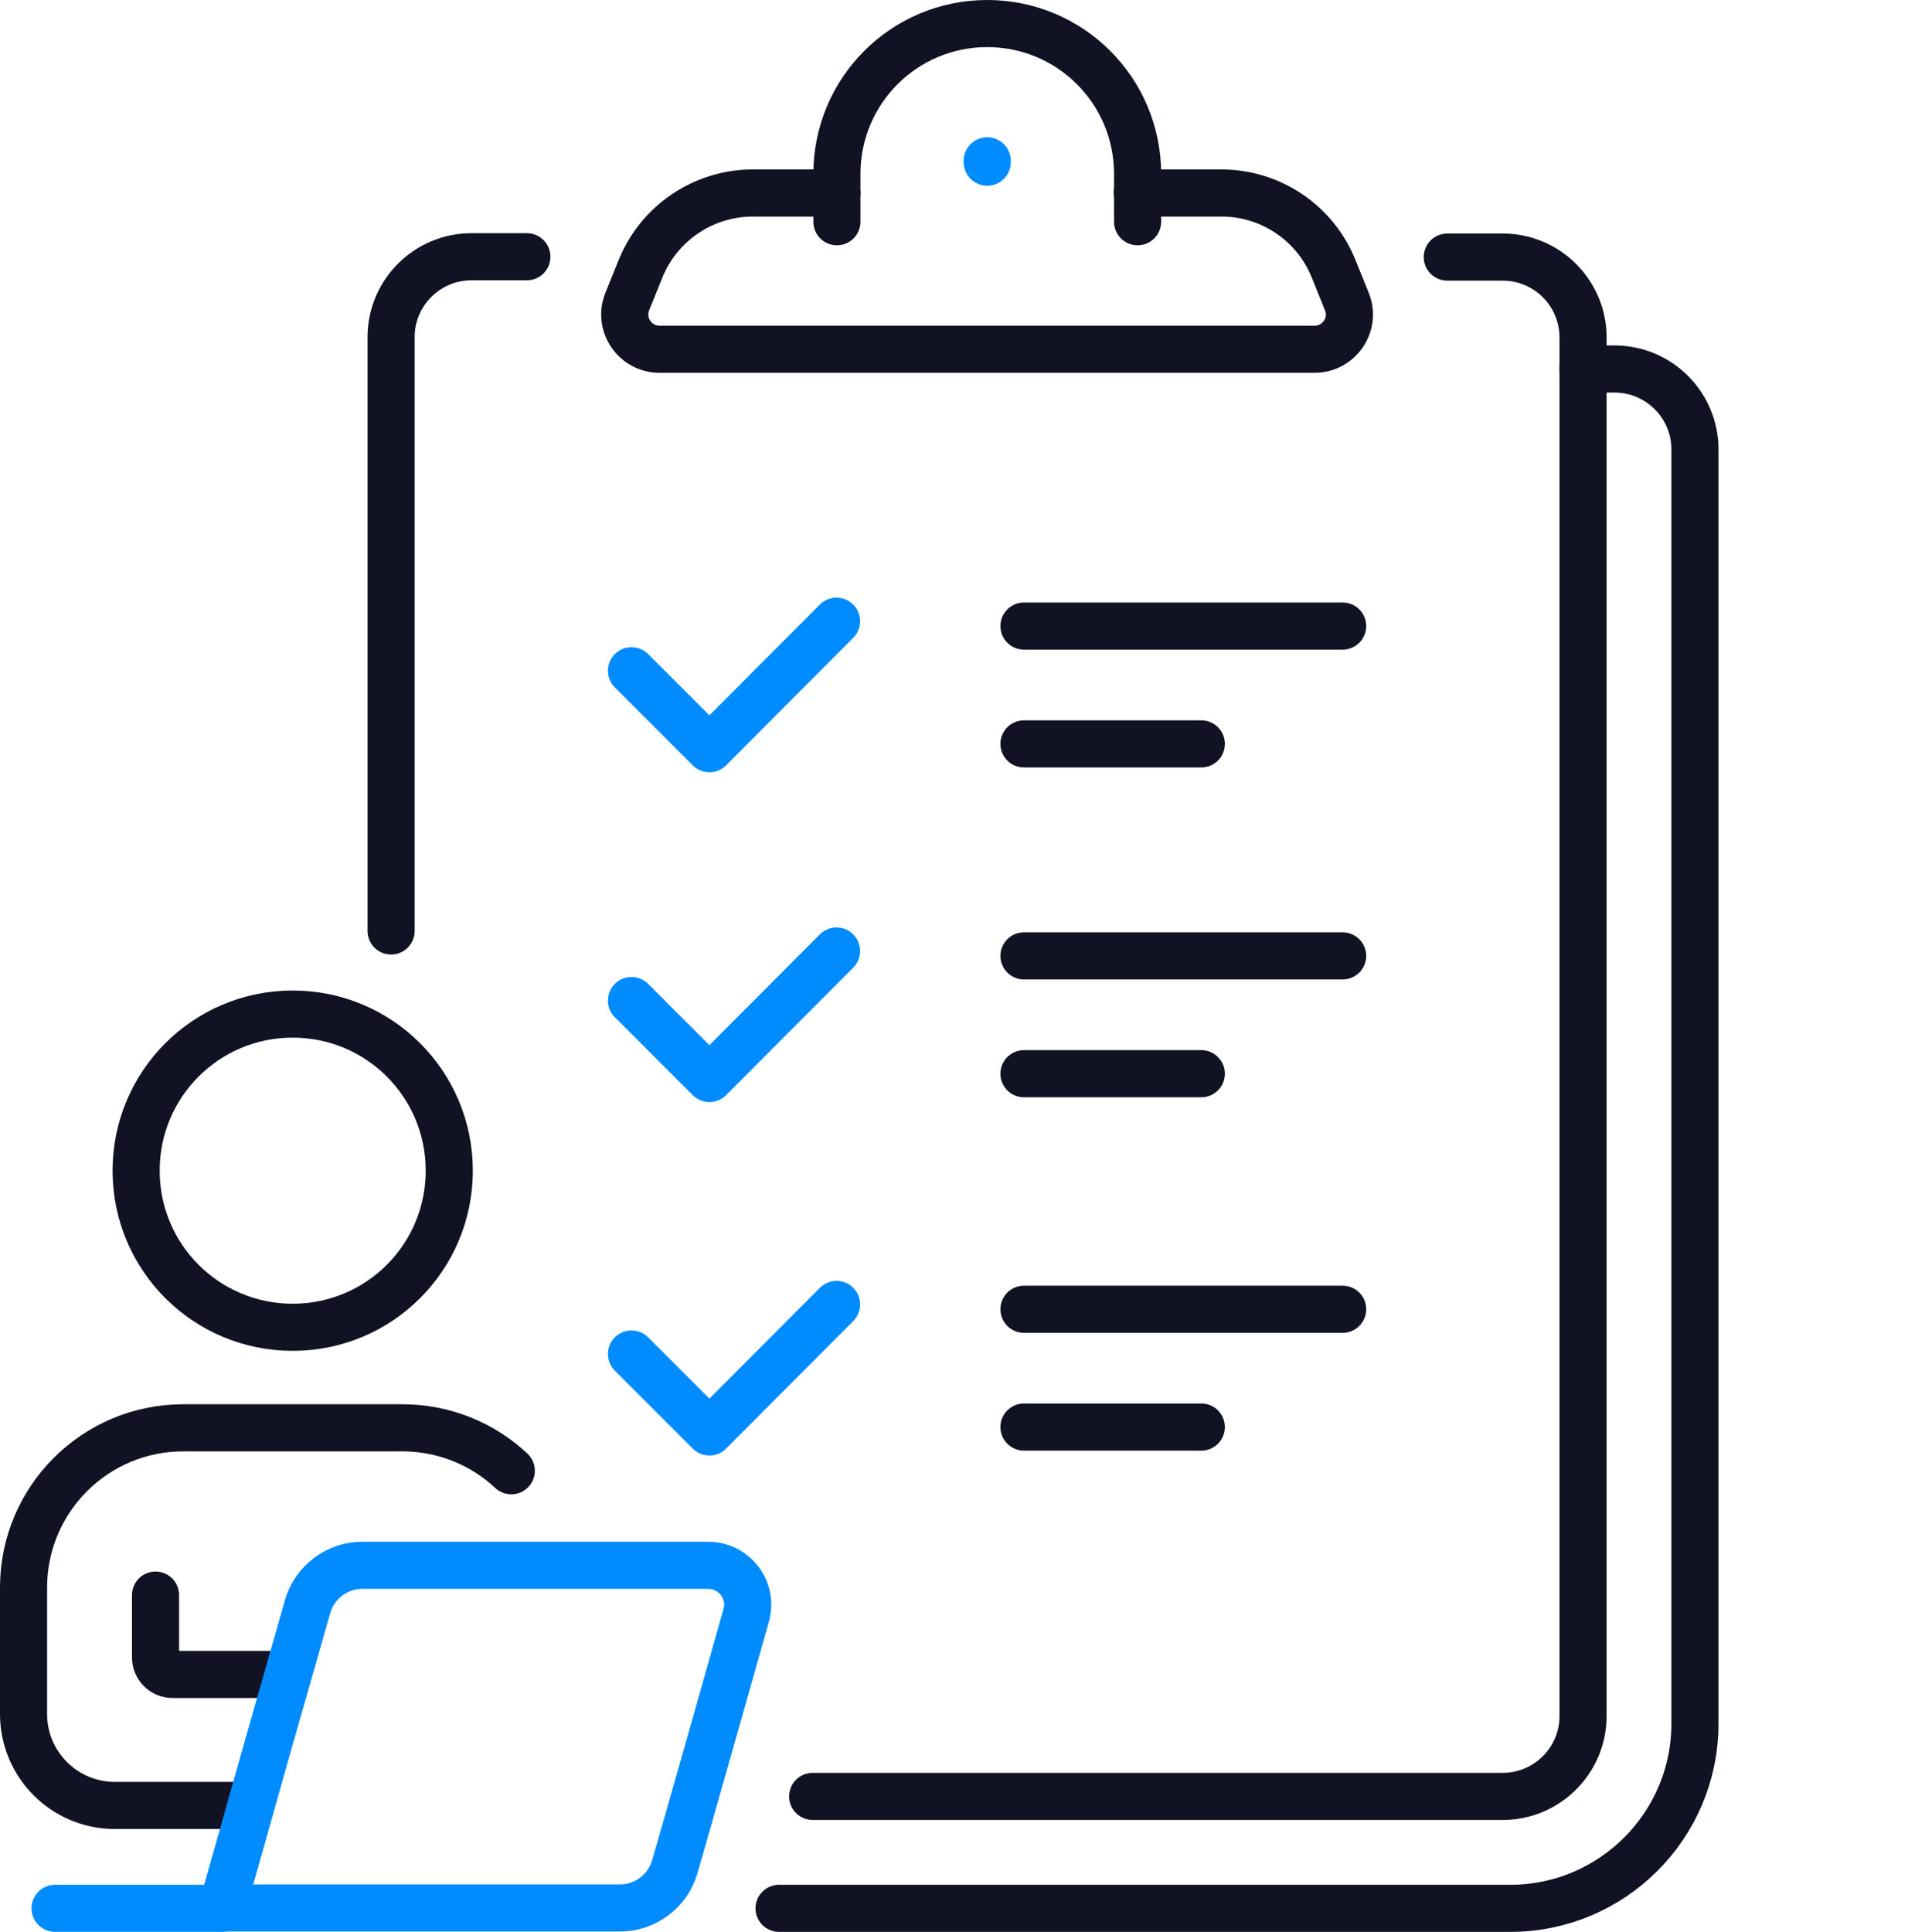 <?xml version="1.0" encoding="UTF-8"?>
<svg xmlns="http://www.w3.org/2000/svg" width="81" height="82" viewBox="0 0 81 82" fill="none">
  <path d="M12.206 71.072H7.323C6.926 71.072 6.603 70.748 6.603 70.351V67.704" stroke="#121225" stroke-width="2" stroke-linecap="round" stroke-linejoin="round"></path>
  <path d="M21.706 62.427C20.5 61.295 18.867 60.604 17.073 60.604H7.779C4.044 60.604 1 63.633 1 67.383V72.751C1 74.898 2.735 76.633 4.882 76.633H10.647" stroke="#121225" stroke-width="2" stroke-linecap="round" stroke-linejoin="round"></path>
  <path d="M48.279 8.192H51.852C53.955 8.192 55.838 9.471 56.617 11.412L57.176 12.795C57.573 13.765 56.852 14.824 55.808 14.824H28C26.956 14.824 26.235 13.765 26.632 12.795L27.191 11.412C27.97 9.471 29.867 8.192 31.956 8.192H35.529" stroke="#121225" stroke-width="2" stroke-linecap="round" stroke-linejoin="round"></path>
  <path d="M41.911 6.825V6.884" stroke="#008CFF" stroke-width="2" stroke-linecap="round" stroke-linejoin="round"></path>
  <path d="M35.529 9.412V7.382C35.529 3.853 38.382 1 41.911 1C45.441 1 48.294 3.853 48.294 7.382V9.412" stroke="#121225" stroke-width="2" stroke-linecap="round" stroke-linejoin="round"></path>
  <path d="M43.47 26.574H56.999" stroke="#121225" stroke-width="2" stroke-linecap="round" stroke-linejoin="round"></path>
  <path d="M34.5 76.249H63.793C65.676 76.249 67.205 74.72 67.205 72.838V14.324C67.205 12.441 65.676 10.912 63.793 10.912H61.441" stroke="#121225" stroke-width="2" stroke-linecap="round" stroke-linejoin="round"></path>
  <path d="M22.367 10.898H20.015C18.132 10.898 16.603 12.427 16.603 14.309V39.515" stroke="#121225" stroke-width="2" stroke-linecap="round" stroke-linejoin="round"></path>
  <path d="M67.205 15.663H68.543C70.426 15.663 71.955 17.192 71.955 19.074V73.162C71.955 77.485 68.44 81 64.117 81H33.073" stroke="#121225" stroke-width="2" stroke-linecap="round" stroke-linejoin="round"></path>
  <path d="M26.809 28.47L30.117 31.779L35.514 26.367" stroke="#008CFF" stroke-width="2" stroke-linecap="round" stroke-linejoin="round"></path>
  <path d="M43.47 31.575H50.999" stroke="#121225" stroke-width="2" stroke-linecap="round" stroke-linejoin="round"></path>
  <path d="M43.47 40.573H56.999" stroke="#121225" stroke-width="2" stroke-linecap="round" stroke-linejoin="round"></path>
  <path d="M26.809 42.469L30.117 45.778L35.514 40.367" stroke="#008CFF" stroke-width="2" stroke-linecap="round" stroke-linejoin="round"></path>
  <path d="M43.47 45.574H50.999" stroke="#121225" stroke-width="2" stroke-linecap="round" stroke-linejoin="round"></path>
  <path d="M43.47 55.572H56.999" stroke="#121225" stroke-width="2" stroke-linecap="round" stroke-linejoin="round"></path>
  <path d="M26.809 57.471L30.117 60.78L35.514 55.368" stroke="#008CFF" stroke-width="2" stroke-linecap="round" stroke-linejoin="round"></path>
  <path d="M43.47 60.572H50.999" stroke="#121225" stroke-width="2" stroke-linecap="round" stroke-linejoin="round"></path>
  <path d="M12.426 56.337C8.75 56.337 5.779 53.367 5.779 49.69C5.779 46.014 8.75 43.043 12.426 43.043C16.103 43.043 19.073 46.014 19.073 49.69C19.073 53.367 16.103 56.337 12.426 56.337Z" stroke="#121225" stroke-width="2" stroke-linecap="round" stroke-linejoin="round"></path>
  <path d="M15.382 66.44C14.309 66.44 13.353 67.161 13.059 68.19L11.323 74.278L10.323 77.823L9.426 80.984H26.323C27.397 80.984 28.353 80.264 28.647 79.234L29.176 77.396L30.103 74.131L31.676 68.573C31.985 67.499 31.176 66.44 30.058 66.44H15.382Z" stroke="#008CFF" stroke-width="2" stroke-linecap="round" stroke-linejoin="round"></path>
  <path d="M9.412 80.999H2.338" stroke="#008CFF" stroke-width="2" stroke-linecap="round" stroke-linejoin="round"></path>
</svg>
